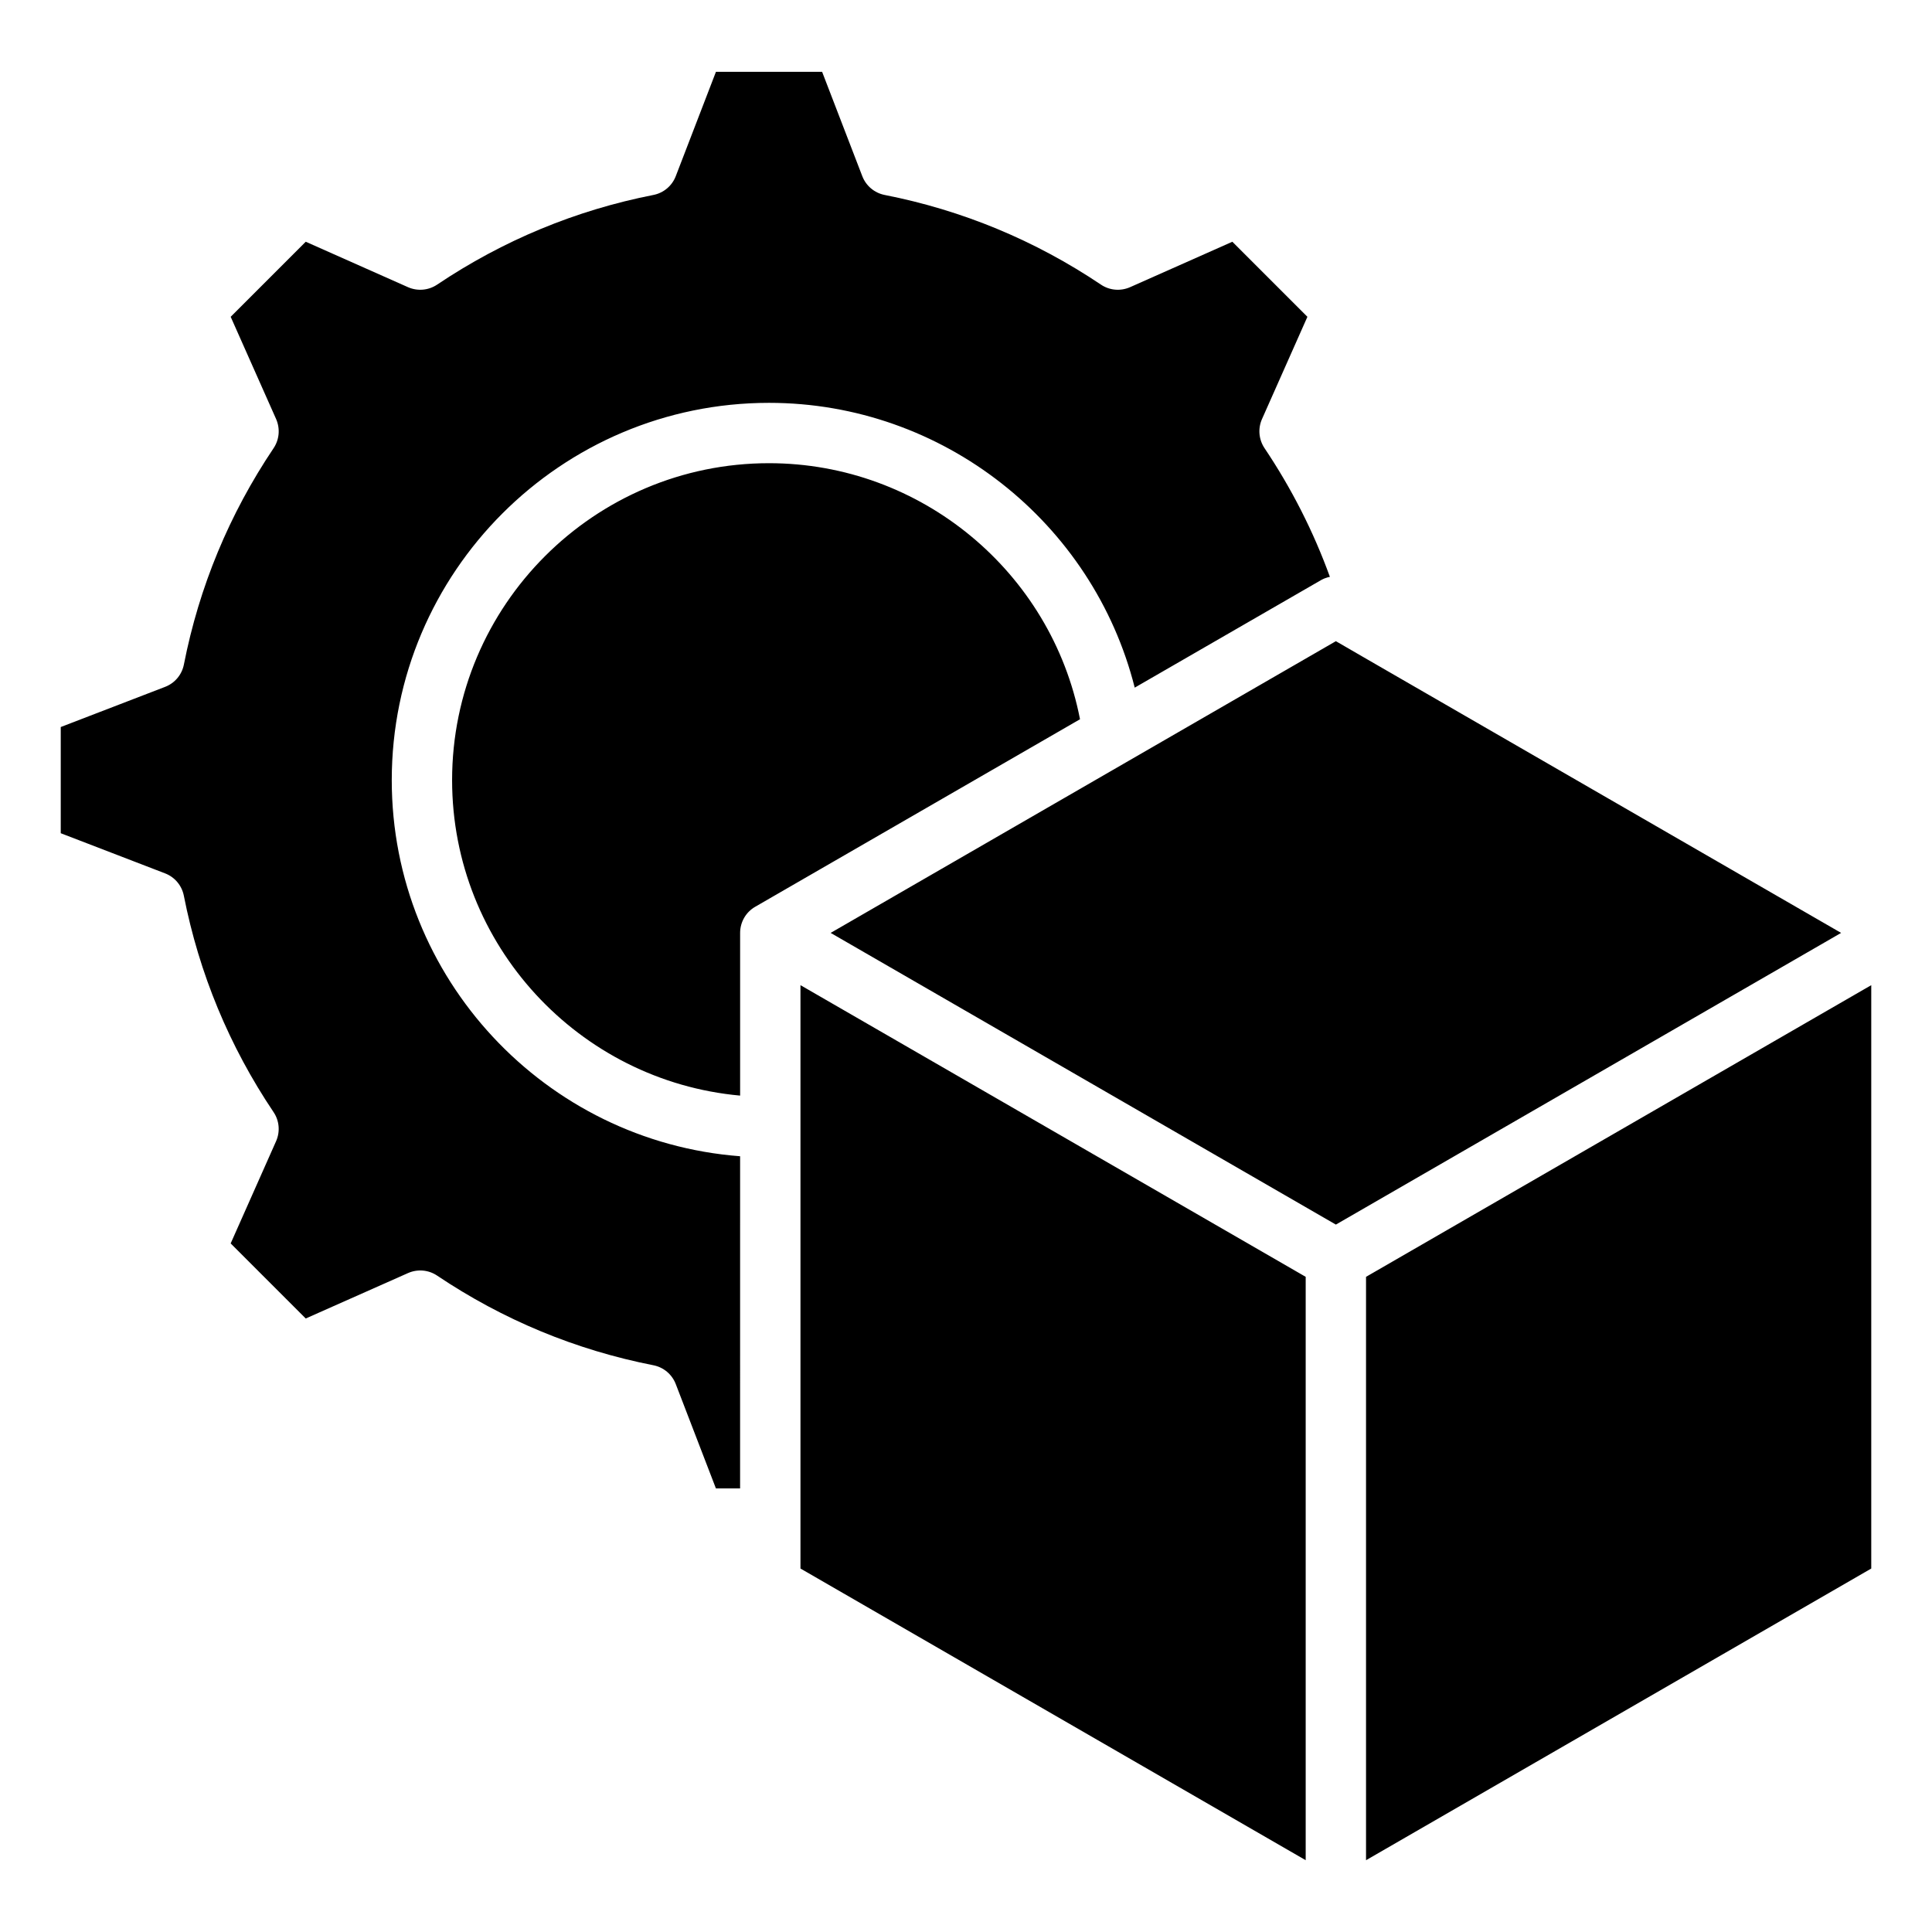 <?xml version="1.0" encoding="UTF-8"?>
<!-- Uploaded to: ICON Repo, www.svgrepo.com, Generator: ICON Repo Mixer Tools -->
<svg fill="#000000" width="800px" height="800px" version="1.1" viewBox="144 144 512 512" xmlns="http://www.w3.org/2000/svg">
 <path d="m498.02 468.53-133.89-77.301 133.89-77.309 2.508 1.449 4.555 2.641 126.83 73.219zm-157.88-34.184v-43.113c0-2.859 1.516-5.5 3.992-6.926l86.082-49.699c-7.598-39.023-42.125-67.855-82.414-67.855-46.309 0-83.988 37.676-83.988 83.996 0 43.703 33.59 79.719 76.328 83.598zm-6.414 104.1h6.406l0.004-88.027c-51.566-3.926-92.316-47.145-92.316-99.676 0-55.129 44.855-99.984 99.98-99.984 46.113 0 85.879 31.73 96.914 75.473l49.301-28.453c0.012-0.016 0.02-0.016 0.02-0.016 0.293-0.168 0.594-0.305 0.891-0.441 0.066-0.027 0.141-0.047 0.211-0.078 0.23-0.078 0.461-0.164 0.691-0.23 0.109-0.027 0.211-0.059 0.309-0.074 0.102-0.027 0.199-0.062 0.301-0.066-4.352-11.996-10.145-23.41-17.324-34.105-1.527-2.281-1.793-5.191-0.672-7.711l12.035-27.102-19.891-19.891-27.109 12.043c-2.519 1.105-5.426 0.859-7.703-0.672-17.469-11.734-36.77-19.734-57.34-23.773-2.688-0.531-4.93-2.402-5.918-4.977l-10.648-27.656h-28.133l-10.648 27.656c-0.992 2.57-3.219 4.445-5.914 4.977-20.578 4.039-39.871 12.039-57.34 23.773-2.277 1.527-5.191 1.777-7.703 0.672l-27.105-12.043-19.891 19.891 12.043 27.105c1.105 2.523 0.859 5.426-0.672 7.711-11.738 17.469-19.734 36.75-23.773 57.336-0.531 2.699-2.402 4.93-4.977 5.918l-27.656 10.645v28.141l27.656 10.645c2.555 0.98 4.441 3.223 4.965 5.918 4.051 20.582 12.043 39.891 23.773 57.344 1.539 2.281 1.789 5.191 0.672 7.711l-12.035 27.094 19.891 19.891 27.105-12.035c2.519-1.117 5.426-0.867 7.703 0.66 17.469 11.734 36.77 19.734 57.34 23.77 2.699 0.535 4.922 2.41 5.914 4.981zm22.406-133.37v154.6l133.89 77.297v-154.6zm149.88 231.9 133.89-77.297v-154.6l-133.89 77.297z" fill-rule="evenodd"/>
</svg>